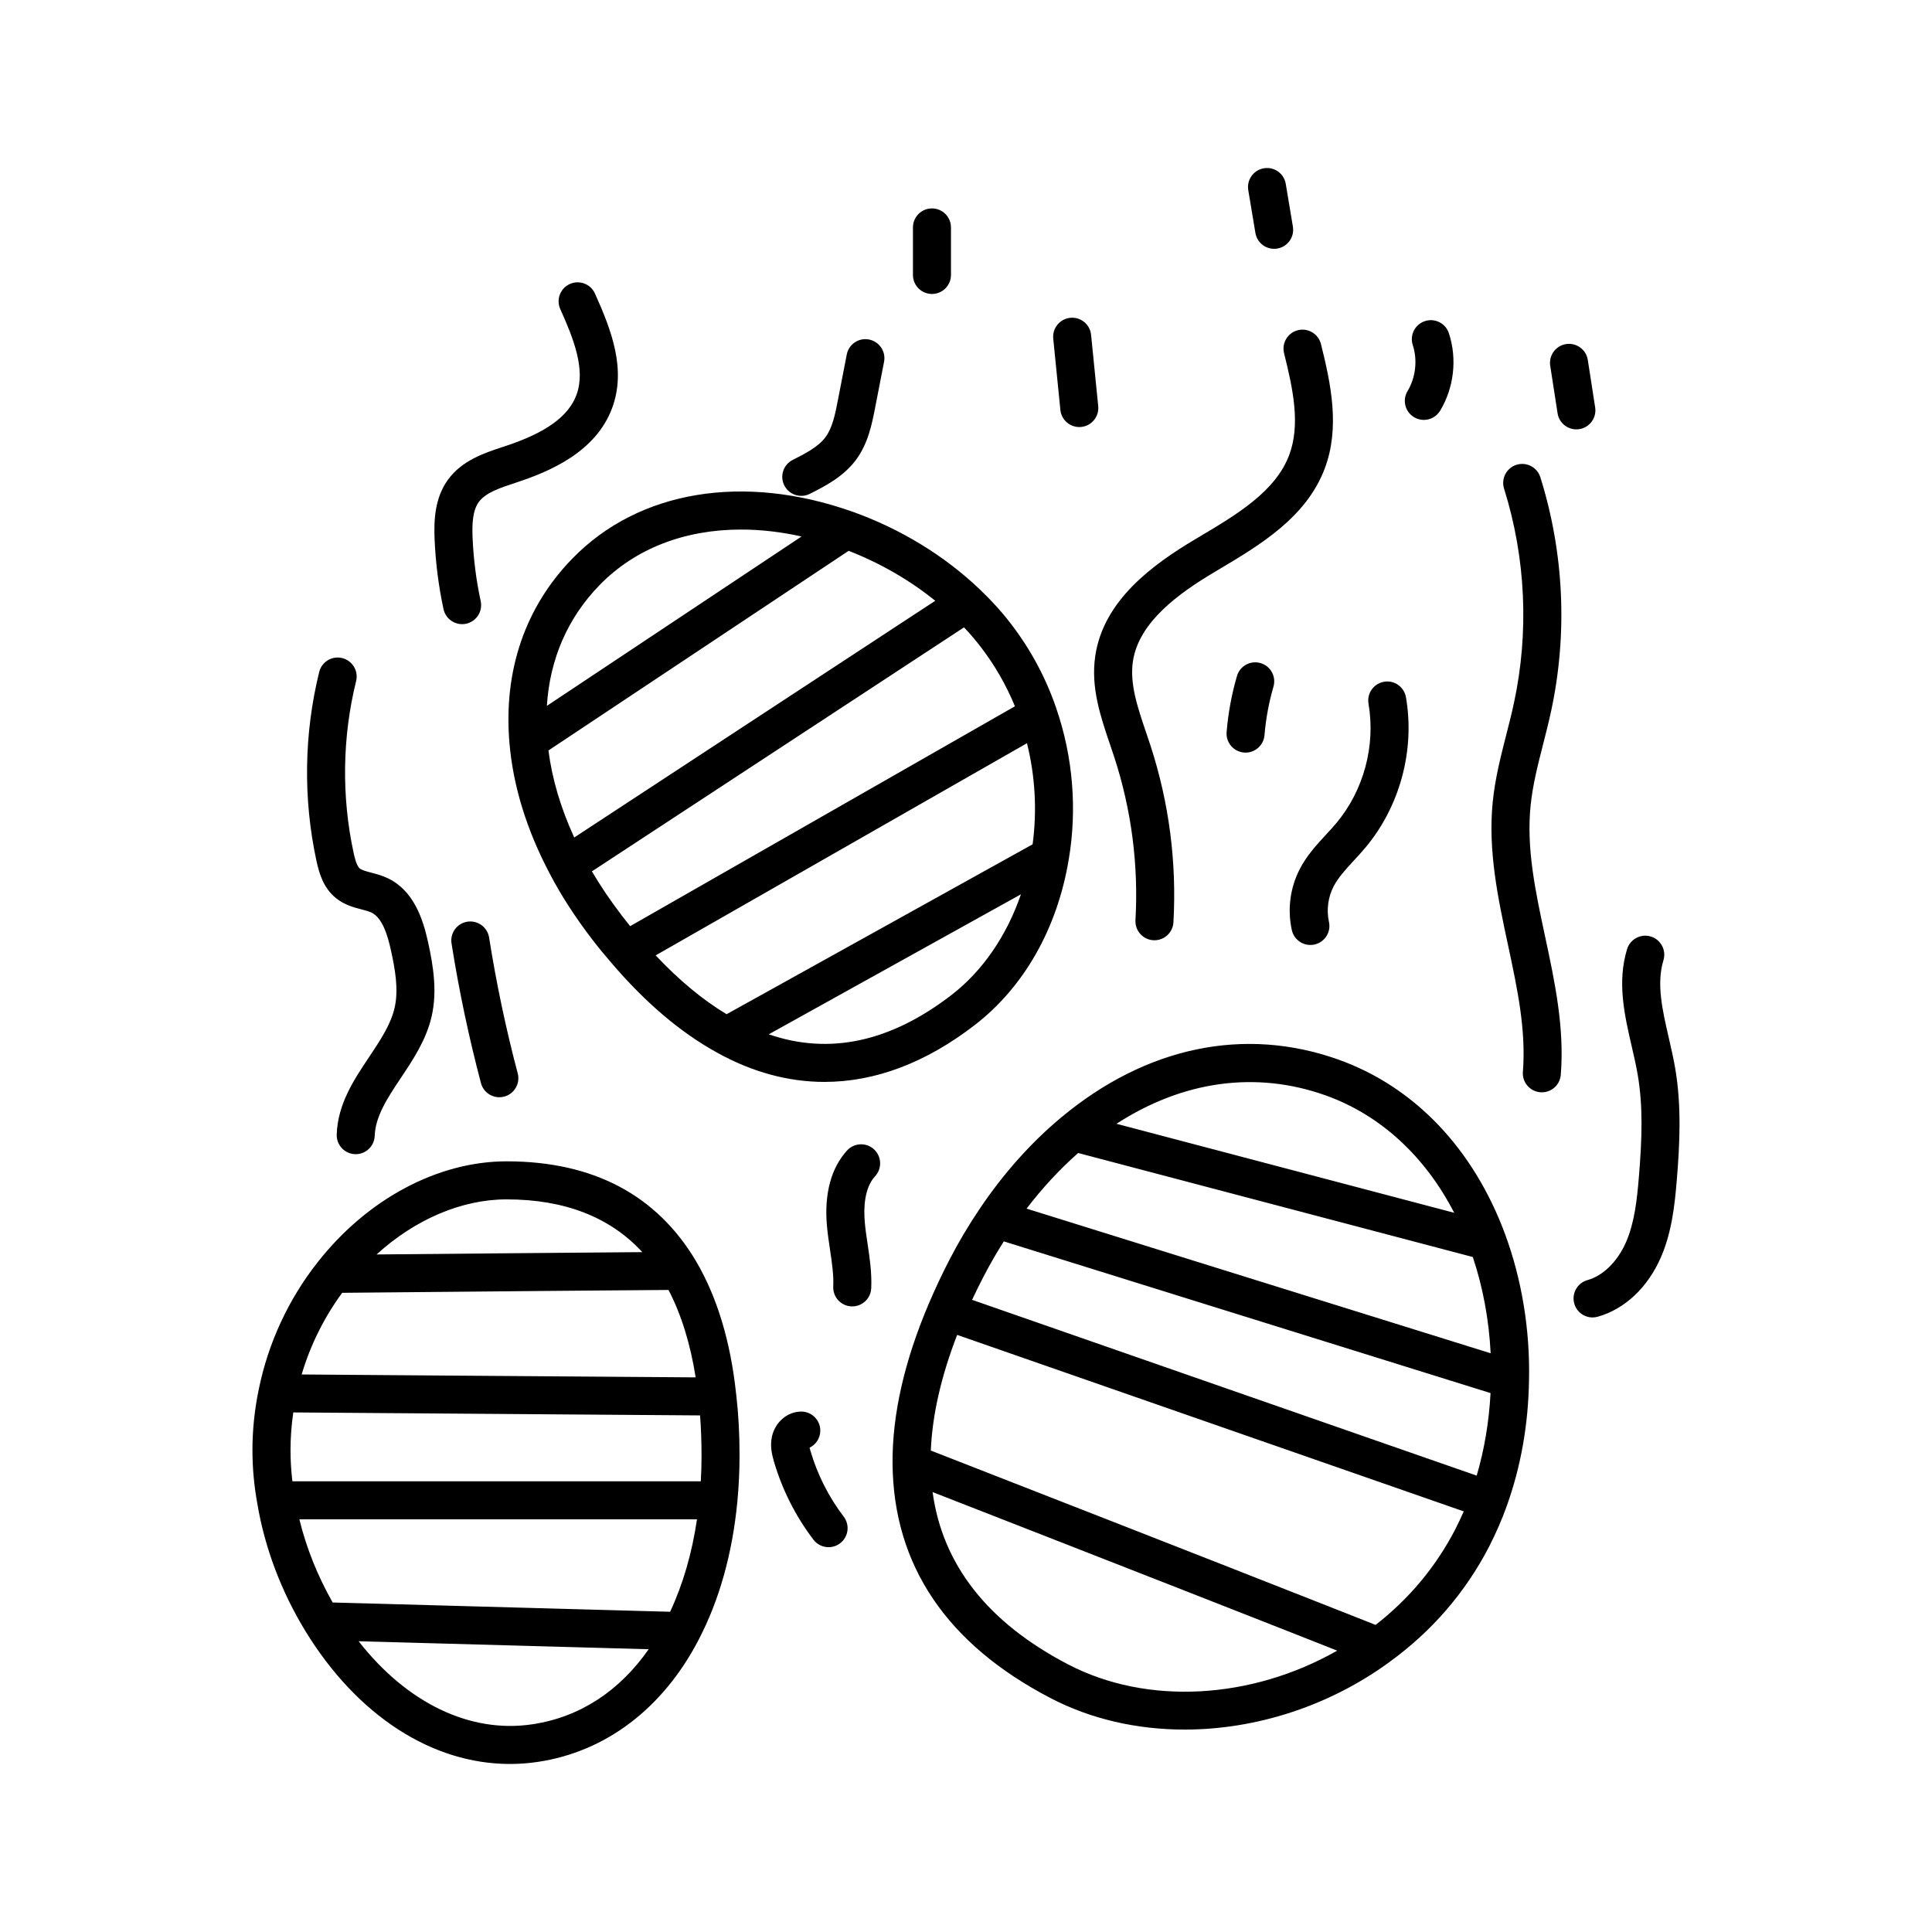 <?xml version="1.0" encoding="UTF-8"?>
<!-- Uploaded to: ICON Repo, www.svgrepo.com, Generator: ICON Repo Mixer Tools -->
<svg fill="#000000" width="800px" height="800px" version="1.1" viewBox="144 144 512 512" xmlns="http://www.w3.org/2000/svg">
 <path d="m402.3 415.66c13.043-10.039 21.891-25.609 24.918-43.855l0.004-0.004c0-0.004 0-0.012 0.004-0.016 2.254-13.32 1.125-27.141-3.269-39.969v-0.012c-2.762-8.121-6.82-15.691-12.059-22.5-2.418-3.156-5.203-6.234-8.277-9.145-0.004-0.004-0.008-0.008-0.012-0.012-0.004-0.004-0.008-0.004-0.012-0.008-9.316-8.891-20.953-15.988-33.648-20.527h-0.008-0.004c-28.934-10.254-56.672-5.625-74.207 12.363-12.551 12.863-18.336 29.75-16.73 48.832v0.004c0.965 11.469 4.574 23.172 10.727 34.785 0.004 0.004 0.004 0.012 0.004 0.02 2.953 5.652 6.707 11.457 11.141 17.246 1.668 2.188 3.387 4.266 5.152 6.297 0 0 0.004 0.008 0.004 0.008 0.008 0.008 0.016 0.016 0.023 0.027 0.004 0.004 0.008 0.012 0.012 0.016 0 0 0.004 0 0.004 0.004 8.934 10.477 18.344 18.461 27.973 23.742 0.012 0.008 0.02 0.016 0.031 0.023 9.324 5.164 18.867 7.738 28.43 7.738 13.383-0.004 26.816-5.039 39.801-15.059zm10.664-84.484-6.113 3.492-95.852 54.773c-0.723-0.887-1.43-1.781-2.133-2.703-3.043-3.973-5.723-7.93-8.004-11.816l63.043-41.34 35.57-23.324c1.598 1.688 3.078 3.418 4.43 5.18 3.719 4.84 6.758 10.121 9.059 15.738zm-123.62 11.707 79.555-52.91c8.391 3.269 16.199 7.777 22.949 13.242l-95.668 62.73c-3.57-7.754-5.859-15.484-6.836-23.062zm13.594-43.875c9.434-9.676 22.586-14.672 37.43-14.672 5.172 0 10.555 0.609 16.055 1.836l-67.496 44.891c0.77-12.41 5.535-23.371 14.012-32.055zm14.824 98.176 98.398-56.227c2.18 8.754 2.691 17.879 1.492 26.797l-67.891 37.695-13.207 7.332c-6.359-3.836-12.656-9.059-18.793-15.598zm29.969 20.918 1.465-0.812 65.363-36.293c-3.742 10.934-10.164 20.34-18.402 26.68-16.148 12.465-32.395 15.953-48.426 10.426zm-7.742 111.71c0-5.906-0.293-11.215-0.883-16.238v-0.008c0-0.008-0.004-0.012-0.004-0.02 0-0.016-0.004-0.035-0.004-0.051 0-0.008-0.004-0.012-0.008-0.02-1.461-13.887-5.039-25.75-10.633-35.246-0.004-0.004-0.004-0.008-0.008-0.012 0 0 0-0.004-0.004-0.004-10.41-17.551-27.293-26.449-50.18-26.449-18.215 0-36.918 9.98-50.047 26.699l-0.004 0.004-0.004 0.004c-0.004 0.004-0.004 0.008-0.008 0.008 0 0-0.004 0.008-0.008 0.012-7.731 9.797-13.133 21.449-15.617 33.699 0 0.004-0.004 0.012-0.008 0.016 0 0.008 0 0.016-0.004 0.02v0.008 0.004c-1.102 5.309-1.664 10.711-1.664 16.059 0 4.688 0.434 9.434 1.281 14.117v0.008c0 0.008 0.004 0.012 0.004 0.02 0.004 0.02 0.004 0.039 0.008 0.059 0.004 0.012 0.012 0.02 0.012 0.031 1.941 11.613 6.344 23.273 12.738 33.734v0.004c13.77 22.469 33.613 35.199 54.203 35.199 2.465 0 4.941-0.184 7.418-0.555 17.992-2.691 33.109-14.168 42.559-32.316 0-0.004 0.004-0.004 0.004-0.008 0 0 0-0.004 0.004-0.008v-0.004-0.004c5.473-10.473 8.93-22.75 10.266-36.496v-0.012c0-0.004 0.004-0.008 0.004-0.016 0.391-4.141 0.586-8.266 0.586-12.238zm-119-1.516c0-3.32 0.25-6.664 0.738-9.988 18.742 0.145 45.039 0.336 68.77 0.504l39.027 0.285c0.262 3.352 0.391 6.894 0.391 10.715 0 2.207-0.062 4.465-0.195 6.75h-108.23c-0.332-2.758-0.5-5.523-0.5-8.266zm57.281-66.449c15.367 0 27.414 4.695 35.949 13.98-10.293 0.082-21.75 0.176-33.211 0.277-12.996 0.113-25.977 0.23-37.207 0.34 10.188-9.277 22.516-14.598 34.469-14.598zm-43.582 24.762c1.301-0.012 2.652-0.027 4.023-0.039 12.957-0.129 28.895-0.273 44.727-0.41 5.199-0.043 10.379-0.09 15.438-0.133 0.594-0.004 1.191-0.012 1.785-0.016 2.856-0.023 5.652-0.047 8.395-0.066 4.223-0.035 8.27-0.066 12.109-0.094 3.387 6.516 5.797 14.277 7.191 23.164l-37.789-0.273c-4.281-0.031-8.656-0.062-13.047-0.094-8.098-0.059-16.254-0.117-24.145-0.176-10.641-0.078-20.773-0.152-29.434-0.223 2.305-7.766 5.957-15.129 10.746-21.641zm94.02 60.027c-1.332 9.031-3.719 17.242-7.121 24.5l-37.082-1.02c-12.27-0.34-24.934-0.691-37.047-1.023-1.121-0.031-2.254-0.062-3.367-0.094-1.672-0.047-3.281-0.09-4.922-0.133-2.344-0.062-4.734-0.129-7.004-0.188-3.977-6.981-6.977-14.477-8.832-22.043zm-43.625 54.316c-16.523 2.488-33.262-5.656-46.043-22.008 0.914 0.023 1.773 0.047 2.695 0.074 0.715 0.02 1.441 0.039 2.16 0.059 13.074 0.355 26.957 0.742 40.332 1.113l31.68 0.875c-7.812 11.191-18.344 18.02-30.824 19.887zm227.23-16.57c11.156-8.102 19.992-18.324 26.277-30.43 1.91-3.762 3.445-7.281 4.688-10.762v-0.012c3.769-10.434 5.762-21.727 5.93-33.562 0 0 0.004-0.004 0.004-0.008v-0.023-0.008-0.012c0.262-13.203-1.918-26.477-6.305-38.379-8.363-22.711-24.059-39.184-44.199-46.383-24.883-8.867-50.984-3.426-73.484 15.336-0.004 0.004-0.008 0.008-0.012 0.012-7.973 6.648-15.203 14.738-21.48 24.047l-0.008 0.008c-2.934 4.328-5.652 8.891-8.059 13.555-1.934 3.723-3.734 7.543-5.5 11.68 0 0.004-0.004 0.004-0.004 0.004-6.488 15.211-9.727 29.484-9.625 42.422v0.004c0.238 26.918 14.344 47.832 41.91 62.16 10.734 5.59 22.957 8.324 35.484 8.324 18.762 0 38.207-6.125 54.355-17.945 0.012-0.008 0.02-0.02 0.027-0.027zm17.316-35.031c-5.129 9.879-12.215 18.367-21.082 25.266-0.629-0.25-1.305-0.516-1.945-0.77-1.281-0.508-2.578-1.02-3.902-1.543-0.543-0.215-1.094-0.434-1.645-0.648-1.781-0.703-3.586-1.418-5.434-2.144-0.426-0.168-0.855-0.336-1.285-0.504-32.492-12.812-73.809-28.941-100.15-39.227l-3.512-1.371c0.398-9.426 2.742-19.703 6.984-30.652l17.23 6.004 117.02 40.77c-0.684 1.566-1.441 3.168-2.281 4.82zm-125.02-66.953c1.66-3.215 3.473-6.371 5.41-9.422l128.99 40.203c-0.391 7.547-1.637 14.977-3.672 21.875l-133.72-46.586c0.969-2.078 1.957-4.09 2.988-6.07zm90.711-48.105c14.453 5.168 26.297 16.055 34.062 31.109l-89.5-23.59c17.598-11.398 36.961-14.102 55.438-7.519zm-65.602 15.262 104.59 27.566c2.695 8.043 4.297 16.719 4.727 25.504l-122.98-38.328c4.199-5.492 8.777-10.43 13.668-14.742zm-2.625 135.54c-21.273-11.059-33.332-26.398-35.945-45.68 17.785 6.941 42.203 16.477 66.102 25.844 0.266 0.105 0.527 0.207 0.793 0.312 6.18 2.422 12.305 4.828 18.281 7.176 0.844 0.332 1.703 0.668 2.539 0.996 3.758 1.477 7.418 2.918 10.996 4.332 1.043 0.41 2.098 0.828 3.121 1.23 0.906 0.359 1.789 0.707 2.68 1.059 0.914 0.363 1.812 0.715 2.711 1.07-22.695 12.926-50.312 14.582-71.277 3.66zm-178.52-174c1.121-4.887 0.098-10.391-0.953-15.172-0.863-3.953-2.234-8.676-5.199-10.094-0.664-0.32-1.602-0.562-2.594-0.824-2.051-0.535-4.602-1.199-6.852-3.047-3.191-2.609-4.348-6.289-5.125-9.883-3.543-16.41-3.285-33.695 0.742-49.996 0.664-2.699 3.398-4.348 6.098-3.684 2.699 0.668 4.352 3.398 3.684 6.098-3.664 14.82-3.894 30.539-0.676 45.457 0.223 1.039 0.746 3.469 1.656 4.211 0.551 0.449 1.75 0.766 3.016 1.094 1.344 0.352 2.867 0.75 4.402 1.484 6.898 3.305 9.336 10.836 10.691 17.027 1.371 6.273 2.438 12.988 0.926 19.578-1.43 6.231-4.859 11.371-8.176 16.344-3.461 5.191-6.734 10.09-6.91 15.312-0.094 2.723-2.328 4.867-5.031 4.867-0.055 0-0.117 0-0.176-0.004-2.781-0.098-4.957-2.426-4.863-5.207 0.277-8.086 4.508-14.43 8.602-20.562 2.941-4.406 5.719-8.57 6.738-13zm19.281-22.84c2.734-0.422 5.328 1.441 5.762 4.191 1.906 12.078 4.461 24.195 7.586 36.004 0.711 2.688-0.895 5.445-3.582 6.16-0.434 0.113-0.867 0.168-1.293 0.168-2.231 0-4.269-1.492-4.867-3.75-3.211-12.145-5.836-24.594-7.797-37.012-0.434-2.75 1.441-5.328 4.191-5.762zm12.59-116.25c-3.816 1.25-7.762 2.543-9.57 5.039-1.699 2.344-1.777 6.129-1.633 9.523 0.242 5.617 0.965 11.246 2.148 16.738 0.586 2.723-1.145 5.402-3.863 5.988-0.359 0.078-0.715 0.113-1.066 0.113-2.32 0-4.41-1.613-4.922-3.977-1.305-6.047-2.098-12.25-2.363-18.43-0.223-5.125 0.027-11.02 3.535-15.867 3.727-5.144 9.754-7.121 14.594-8.707l0.488-0.16c10.828-3.555 16.863-7.891 18.988-13.645 2.469-6.668-0.77-14.871-4.297-22.699-1.145-2.535-0.012-5.519 2.523-6.66 2.539-1.141 5.519-0.012 6.66 2.523 4.383 9.73 8.348 20.09 4.562 30.328-4.305 11.648-16.5 16.836-25.297 19.723zm93.855-38.031c2.731 0.531 4.516 3.176 3.984 5.906l-2.367 12.176c-0.82 4.211-1.836 9.457-5.078 13.82-3.371 4.523-8.277 7.004-12.223 8.992-0.727 0.367-1.504 0.543-2.266 0.543-1.844 0-3.617-1.012-4.5-2.766-1.254-2.484-0.258-5.516 2.227-6.766 3.156-1.594 6.734-3.398 8.68-6.016 1.875-2.523 2.59-6.184 3.277-9.73l2.367-12.176c0.523-2.727 3.156-4.519 5.898-3.984zm92.645 60.977-1.125 0.672c-9.238 5.5-20.043 13.16-21.59 23.664-0.875 5.938 1.238 12.156 3.473 18.742 0.41 1.207 0.82 2.414 1.211 3.609 4.918 15.152 6.953 30.895 6.059 46.785-0.152 2.68-2.375 4.754-5.027 4.754-0.098 0-0.191-0.004-0.289-0.008-2.781-0.156-4.902-2.535-4.746-5.312 0.828-14.648-1.051-29.152-5.582-43.109l-1.168-3.484c-2.523-7.426-5.133-15.105-3.902-23.445 2.164-14.707 15.246-24.215 26.402-30.859l1.133-0.676c9.941-5.906 20.219-12.016 23.855-21.684 3.004-7.984 1.074-17.32-1.352-26.98-0.68-2.699 0.961-5.438 3.656-6.113 2.684-0.664 5.438 0.957 6.113 3.656 2.723 10.82 5.039 22.285 1.012 32.984-4.879 12.984-17.234 20.328-28.133 26.805zm49.652 33.836c2.414 14.031-1.602 28.922-10.746 39.836-0.98 1.172-2.019 2.301-3.062 3.426-2.121 2.297-4.121 4.469-5.363 6.848-1.48 2.848-1.934 6.273-1.238 9.402 0.602 2.715-1.113 5.406-3.832 6.008-0.367 0.082-0.73 0.117-1.094 0.117-2.312 0-4.394-1.598-4.914-3.949-1.211-5.481-0.453-11.246 2.141-16.227 1.859-3.578 4.422-6.352 6.898-9.035 0.934-1.008 1.863-2.012 2.742-3.059 7.266-8.676 10.457-20.512 8.543-31.66-0.473-2.742 1.367-5.348 4.109-5.816 2.738-0.504 5.348 1.367 5.816 4.109zm27.02 65.551c-2.625-12.254-5.34-24.926-4.019-37.895 0.621-6.141 2.129-12.043 3.586-17.754 0.707-2.769 1.414-5.539 2.016-8.328 4.059-18.828 3.156-38.496-2.609-56.875-0.832-2.656 0.645-5.481 3.301-6.316 2.66-0.828 5.481 0.648 6.316 3.301 6.289 20.043 7.273 41.488 2.848 62.016-0.629 2.91-1.363 5.805-2.102 8.695-1.43 5.598-2.777 10.887-3.324 16.281-1.16 11.391 1.273 22.746 3.848 34.766 2.535 11.836 5.156 24.078 4.148 36.609-0.211 2.637-2.414 4.633-5.016 4.633-0.137 0-0.27-0.004-0.41-0.016-2.773-0.223-4.84-2.648-4.617-5.426 0.879-11.059-1.473-22.051-3.965-33.691zm-167.7 61.363c-2.859 3.113-3.066 8.328-2.742 12.156 0.168 1.953 0.461 3.898 0.754 5.836 0.562 3.746 1.141 7.621 0.957 11.707-0.121 2.699-2.352 4.809-5.027 4.809-0.078 0-0.156-0.004-0.234-0.004-2.777-0.125-4.93-2.481-4.805-5.262 0.141-3.106-0.344-6.336-0.855-9.758-0.32-2.156-0.641-4.309-0.828-6.473-0.719-8.371 1.133-15.23 5.356-19.832 1.879-2.047 5.066-2.188 7.121-0.305 2.051 1.887 2.188 5.074 0.305 7.125zm-26.801 75.652c-0.594-2.016-1.07-4.215-0.539-6.652 0.84-3.844 4.106-6.621 7.769-6.621h0.023c2.781 0.012 5.031 2.273 5.019 5.055-0.008 1.988-1.168 3.703-2.84 4.516 0.055 0.227 0.129 0.504 0.23 0.852 1.863 6.32 4.828 12.184 8.816 17.426 1.684 2.215 1.254 5.375-0.961 7.059-0.914 0.695-1.984 1.027-3.047 1.027-1.52 0-3.023-0.684-4.016-1.988-4.727-6.215-8.242-13.172-10.457-20.672zm128.94-211.63c2.672 0.777 4.207 3.574 3.426 6.246-1.219 4.184-2.016 8.508-2.375 12.848-0.215 2.633-2.418 4.629-5.016 4.629-0.137 0-0.277-0.004-0.414-0.016-2.773-0.227-4.836-2.66-4.609-5.434 0.41-5.019 1.332-10.012 2.742-14.848 0.777-2.672 3.578-4.203 6.246-3.426zm-43.016-68.094c0.277 2.769-1.746 5.238-4.512 5.516-0.168 0.016-0.34 0.023-0.508 0.023-2.559 0-4.746-1.938-5.008-4.535l-1.891-18.895c-0.277-2.769 1.746-5.238 4.512-5.516 2.781-0.281 5.238 1.746 5.516 4.512zm81.98-4c2.152-3.559 2.68-8.219 1.383-12.168-0.871-2.641 0.566-5.492 3.211-6.359 2.641-0.879 5.492 0.566 6.359 3.211 2.227 6.766 1.355 14.441-2.328 20.535-0.945 1.566-2.613 2.43-4.316 2.43-0.887 0-1.785-0.234-2.602-0.727-2.383-1.445-3.144-4.543-1.707-6.922zm-126.04-48.398c2.781 0 5.039 2.254 5.039 5.039v12.594c0 2.781-2.254 5.039-5.039 5.039-2.781 0-5.039-2.254-5.039-5.039v-12.594c0.004-2.781 2.258-5.039 5.039-5.039zm85.715 6.496-1.891-11.336c-0.457-2.742 1.398-5.34 4.141-5.797 2.766-0.469 5.34 1.398 5.797 4.141l1.891 11.336c0.457 2.746-1.398 5.34-4.141 5.797-0.281 0.047-0.562 0.07-0.832 0.07-2.422 0-4.555-1.746-4.965-4.211zm80.078 47.789-1.949-12.586c-0.426-2.75 1.457-5.324 4.211-5.75 2.727-0.422 5.32 1.457 5.75 4.211l1.949 12.586c0.426 2.746-1.457 5.324-4.211 5.75-0.262 0.039-0.52 0.059-0.777 0.059-2.441-0.004-4.59-1.781-4.973-4.269zm21.551 202.36c0.84-10.191 1.113-18.68-0.301-26.98-0.43-2.531-1.02-5.078-1.609-7.629-1.918-8.324-3.898-16.934-1.227-25.73 0.812-2.66 3.633-4.156 6.285-3.359 2.66 0.809 4.164 3.625 3.359 6.285-1.891 6.231-0.289 13.18 1.406 20.543 0.629 2.738 1.258 5.477 1.723 8.195 1.684 9.891 1.191 20.023 0.41 29.5-0.555 6.731-1.336 13.855-4.199 20.457-3.488 8.035-9.598 13.789-16.773 15.789-0.453 0.125-0.906 0.188-1.355 0.188-2.203 0-4.231-1.457-4.852-3.688-0.746-2.68 0.82-5.457 3.5-6.207 4.168-1.164 7.996-4.934 10.234-10.09 2.25-5.191 2.891-11.133 3.398-17.273z"/>
</svg>